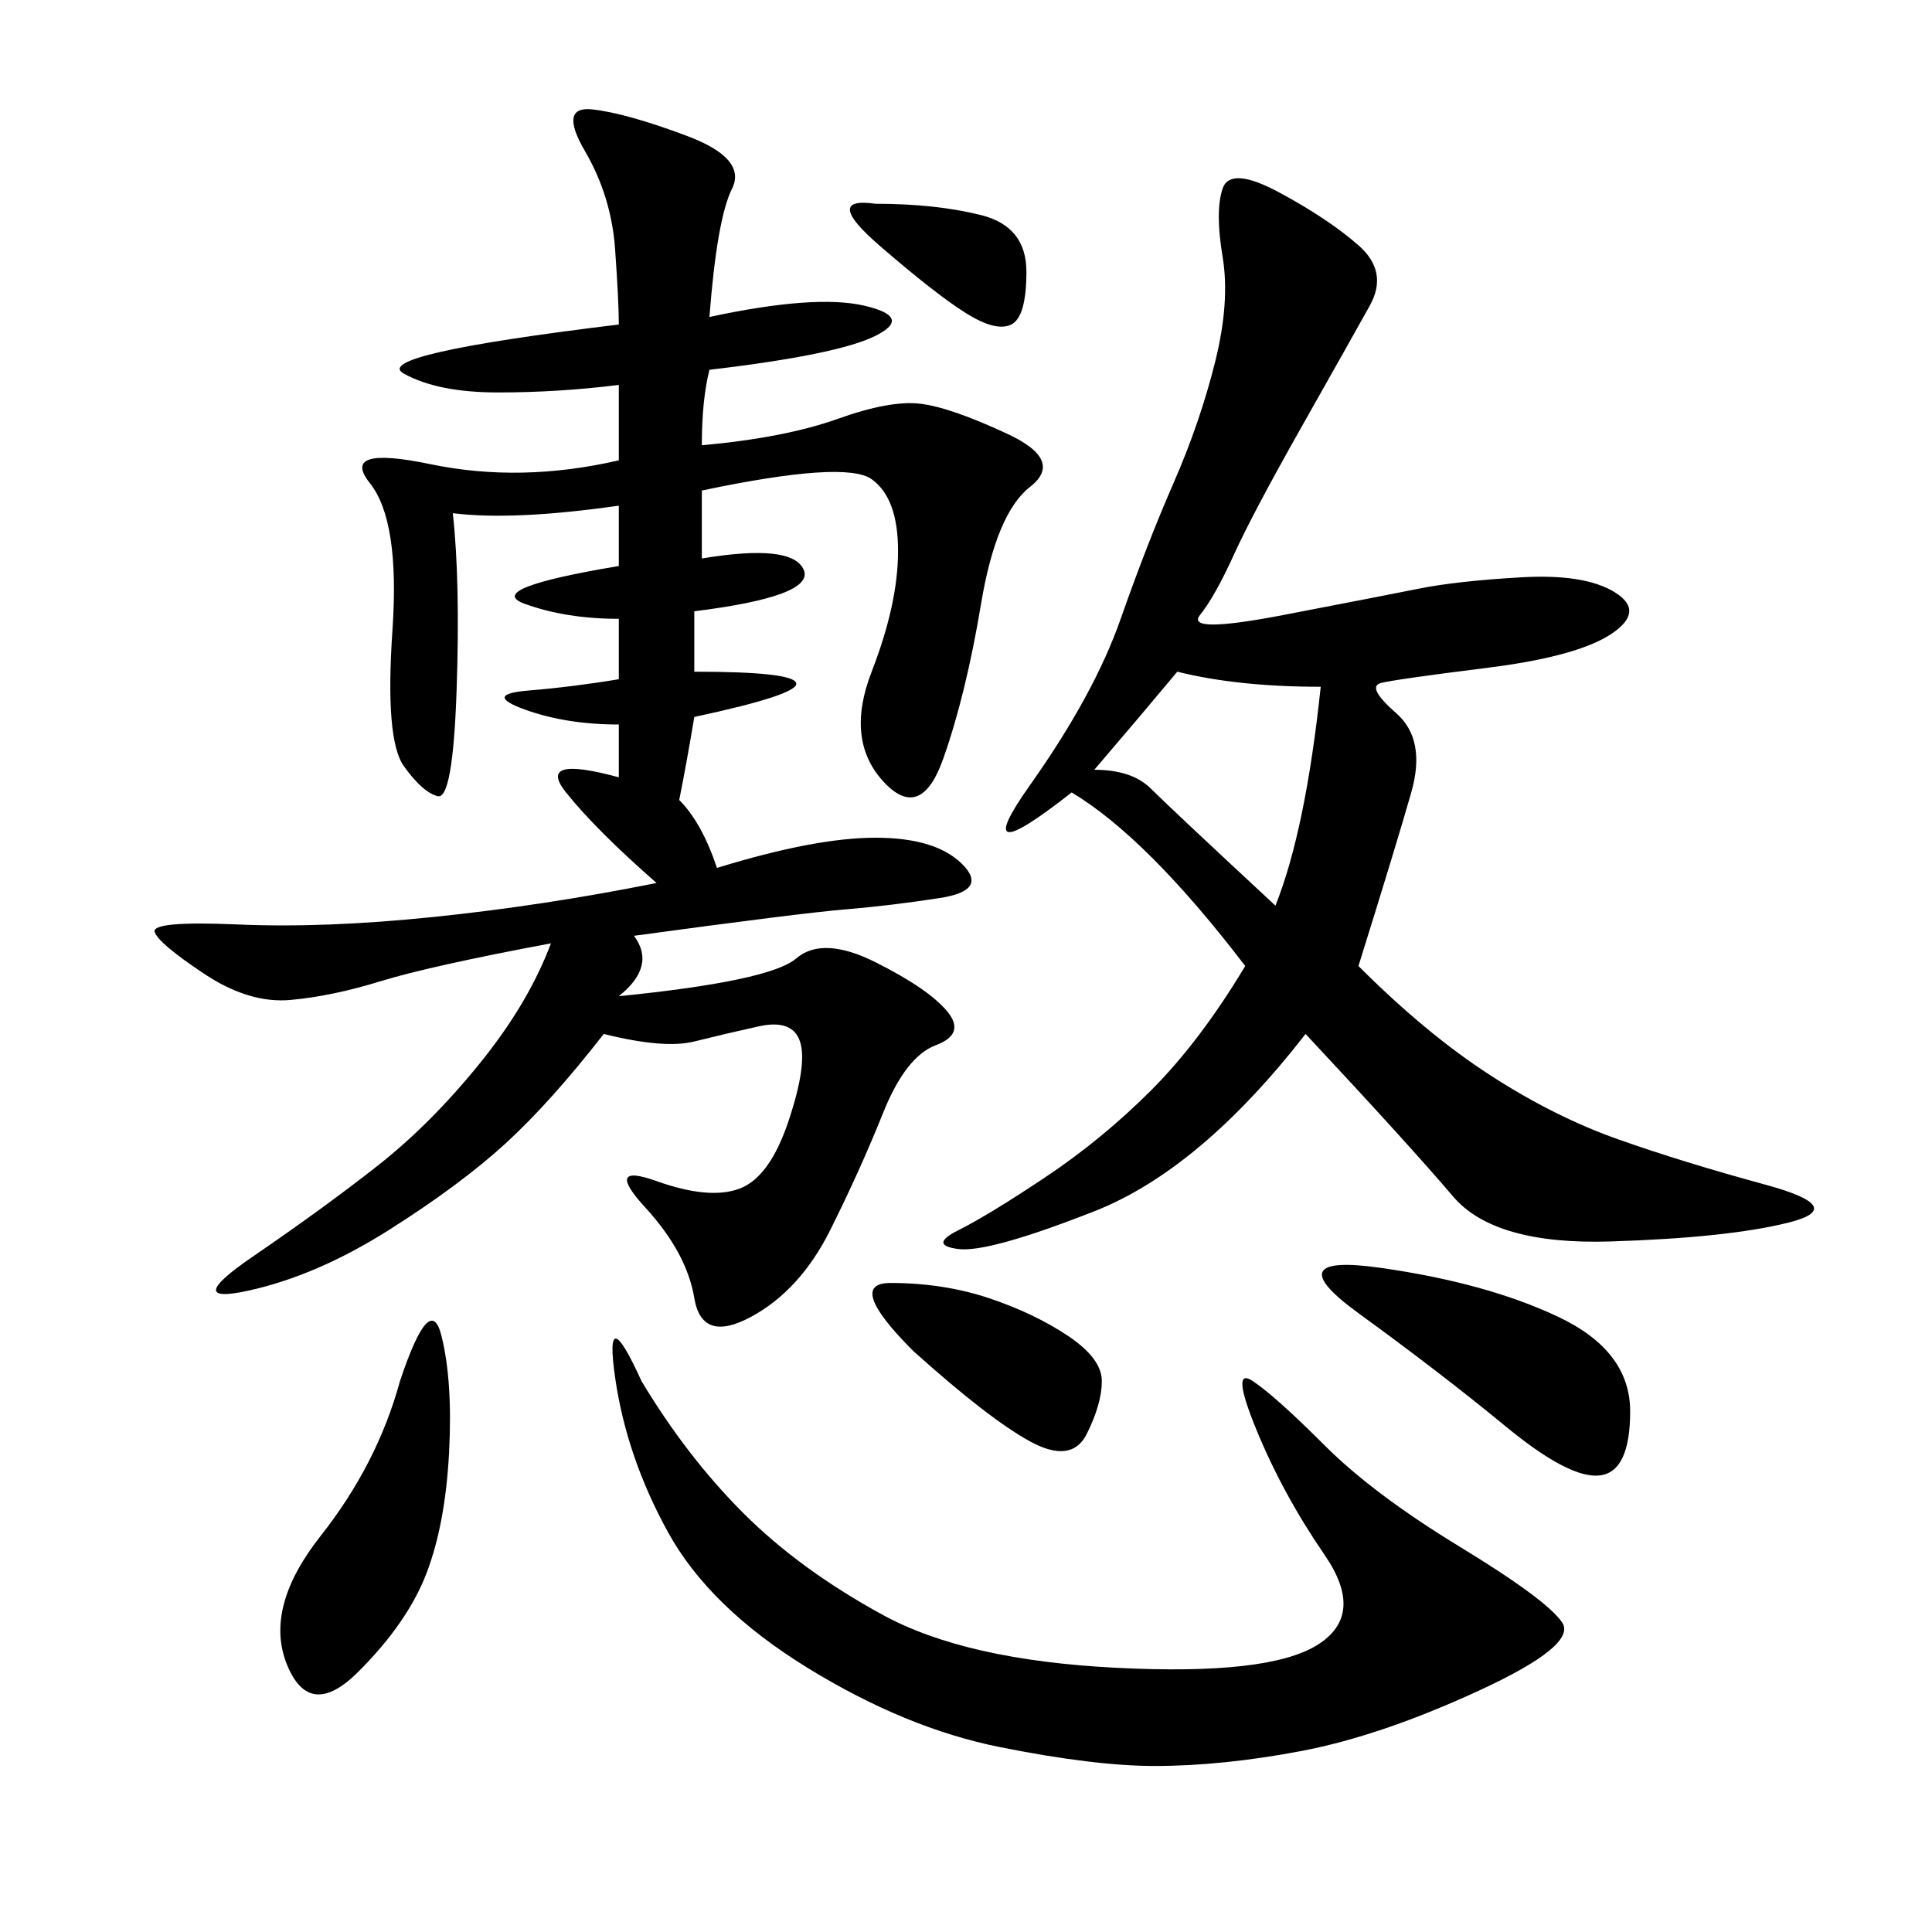 <svg xmlns="http://www.w3.org/2000/svg" xmlns:xlink="http://www.w3.org/1999/xlink" width="300" height="300"><path d="M110.16 49.22Q126.56 45.70 134.18 47.46Q141.80 49.22 135.94 52.15Q130.08 55.08 110.16 57.42L110.16 57.42Q108.98 62.11 108.98 69.14L108.98 69.14Q121.88 67.97 130.08 65.04Q138.28 62.11 142.97 62.70Q147.66 63.28 156.45 67.38Q165.23 71.48 159.96 75.59Q154.69 79.69 152.34 93.75Q150 107.81 146.48 117.77Q142.97 127.73 137.11 121.29Q131.25 114.84 135.35 104.30Q139.45 93.75 139.45 85.55L139.45 85.55Q139.45 77.34 135.35 74.41Q131.25 71.48 108.98 76.17L108.98 76.17L108.98 86.72Q123.05 84.38 124.80 88.48Q126.56 92.58 107.81 94.92L107.81 94.92L107.81 104.30Q123.05 104.30 123.63 106.05Q124.22 107.81 107.81 111.33L107.81 111.33Q106.64 118.36 105.47 124.22L105.47 124.22Q108.98 127.73 111.33 134.77L111.33 134.77Q126.56 130.08 135.94 130.08L135.94 130.08Q145.31 130.08 149.41 134.18Q153.52 138.28 145.90 139.45Q138.28 140.63 131.25 141.21Q124.22 141.80 98.44 145.31L98.44 145.31Q101.95 150 96.09 154.69L96.09 154.69Q119.53 152.34 123.63 148.83Q127.73 145.31 135.94 149.41Q144.14 153.52 147.07 157.03Q150 160.55 145.31 162.30Q140.63 164.06 137.11 172.85Q133.59 181.64 128.91 191.02Q124.22 200.39 116.60 204.49Q108.98 208.59 107.81 201.56Q106.64 194.53 100.20 187.50Q93.75 180.47 101.95 183.40Q110.16 186.33 114.84 184.57Q119.53 182.81 122.46 174.02Q125.39 165.23 124.22 161.72Q123.05 158.20 117.77 159.38Q112.50 160.55 107.81 161.72Q103.13 162.89 93.75 160.55L93.75 160.55Q85.55 171.09 78.52 177.54Q71.48 183.98 60.35 191.02Q49.22 198.05 38.67 200.39Q28.13 202.73 39.26 195.12Q50.39 187.50 58.59 181.05Q66.80 174.61 74.41 165.23Q82.03 155.86 85.55 146.48L85.55 146.48Q66.80 150 59.18 152.34Q51.56 154.69 45.12 155.27Q38.67 155.86 31.64 151.17Q24.61 146.48 24.02 144.73Q23.44 142.97 36.91 143.55Q50.39 144.14 67.38 142.38Q84.38 140.63 101.95 137.11L101.95 137.11Q92.58 128.91 87.89 123.05Q83.20 117.19 96.09 120.70L96.09 120.70L96.09 112.50Q87.89 112.50 81.45 110.16Q75 107.81 82.03 107.23Q89.06 106.64 96.09 105.47L96.09 105.47L96.09 96.09Q87.89 96.09 81.45 93.75Q75 91.41 96.09 87.89L96.09 87.89L96.09 78.52Q79.69 80.86 70.31 79.69L70.31 79.69Q71.48 90.23 70.90 107.23Q70.31 124.22 67.97 123.63Q65.63 123.05 62.70 118.95Q59.77 114.84 60.94 97.85Q62.11 80.86 57.42 75Q52.73 69.14 66.80 72.07Q80.86 75 96.09 71.48L96.09 71.48L96.09 59.77Q86.72 60.94 77.34 60.94L77.34 60.94Q67.97 60.94 62.70 58.01Q57.42 55.08 96.09 50.39L96.09 50.39Q96.09 46.88 95.51 38.67Q94.92 30.47 90.82 23.44Q86.72 16.41 91.99 16.99Q97.27 17.58 106.64 21.09Q116.02 24.61 113.67 29.30Q111.33 33.98 110.16 49.22L110.16 49.22ZM210.94 150Q221.48 160.55 231.45 166.99Q241.41 173.44 251.37 176.95Q261.33 180.47 274.22 183.98Q287.11 187.50 277.73 189.84Q268.36 192.19 250.20 192.77Q232.03 193.36 225.59 185.74Q219.14 178.13 202.73 160.55L202.73 160.55Q186.33 181.64 169.92 188.09Q153.52 194.53 148.83 193.95Q144.14 193.36 148.83 191.02Q153.52 188.67 162.30 182.81Q171.09 176.95 178.71 169.34Q186.33 161.72 193.36 150L193.36 150Q178.13 130.08 166.41 123.05L166.41 123.05Q150 135.94 159.96 121.88Q169.92 107.81 174.02 96.09Q178.13 84.38 182.23 75Q186.33 65.63 188.67 56.25Q191.02 46.88 189.84 39.84Q188.67 32.81 189.84 29.30Q191.02 25.78 198.63 29.88Q206.25 33.98 210.94 38.09Q215.63 42.19 212.70 47.46Q209.77 52.73 202.15 66.21Q194.53 79.69 191.60 86.13Q188.67 92.58 186.33 95.51Q183.98 98.44 199.22 95.51Q214.45 92.58 220.31 91.41Q226.17 90.23 236.13 89.65Q246.09 89.06 250.78 91.99Q255.47 94.92 250.20 98.44Q244.92 101.95 230.86 103.71Q216.80 105.47 214.45 106.05Q212.11 106.64 216.80 110.74Q221.48 114.84 219.14 123.05Q216.80 131.25 210.94 150L210.94 150ZM99.61 214.45Q106.64 226.17 115.43 234.96Q124.22 243.75 137.11 250.78Q150 257.81 173.44 258.98Q196.88 260.16 204.49 255.47Q212.11 250.78 205.66 241.41Q199.22 232.03 195.12 222.07Q191.02 212.11 194.53 214.45Q198.05 216.80 205.66 224.41Q213.28 232.03 226.76 240.23Q240.23 248.44 242.58 251.95Q244.92 255.47 229.69 262.50Q214.45 269.53 202.15 271.88Q189.84 274.22 179.30 274.22L179.30 274.22Q169.92 274.22 155.27 271.29Q140.63 268.36 125.39 258.98Q110.16 249.61 103.71 237.89Q97.27 226.17 95.51 213.87Q93.75 201.56 99.61 214.45L99.61 214.45ZM210.94 203.91Q198.05 194.53 214.45 196.88Q230.86 199.22 241.99 204.49Q253.13 209.77 253.13 219.14L253.13 219.14Q253.13 228.52 248.44 229.10Q243.75 229.69 233.79 221.48Q223.83 213.28 210.94 203.91L210.94 203.91ZM62.11 214.45Q66.80 200.39 68.55 207.42Q70.31 214.45 69.73 225.59Q69.14 236.72 66.21 244.34Q63.28 251.95 55.66 259.57Q48.05 267.19 44.53 258.40Q41.02 249.61 49.80 238.48Q58.59 227.34 62.11 214.45L62.11 214.45ZM169.92 119.53Q175.78 119.53 178.71 122.46Q181.64 125.39 198.05 140.63L198.05 140.63Q202.73 128.91 205.08 106.64L205.08 106.64Q192.19 106.64 182.81 104.30L182.81 104.30Q176.95 111.33 169.92 119.53L169.92 119.53ZM141.80 209.77Q131.25 199.22 138.28 199.22L138.28 199.22Q146.48 199.22 153.52 201.56Q160.55 203.91 165.82 207.42Q171.09 210.94 171.09 214.45L171.09 214.45Q171.09 217.97 168.75 222.66Q166.41 227.34 159.96 223.83Q153.52 220.31 141.80 209.77L141.80 209.77ZM135.94 31.64Q145.31 31.64 152.34 33.40Q159.38 35.16 159.38 42.19L159.38 42.19Q159.38 49.22 157.03 50.39Q154.69 51.56 150 48.63Q145.31 45.70 136.52 38.09Q127.73 30.47 135.94 31.64L135.94 31.64Z"/></svg>
